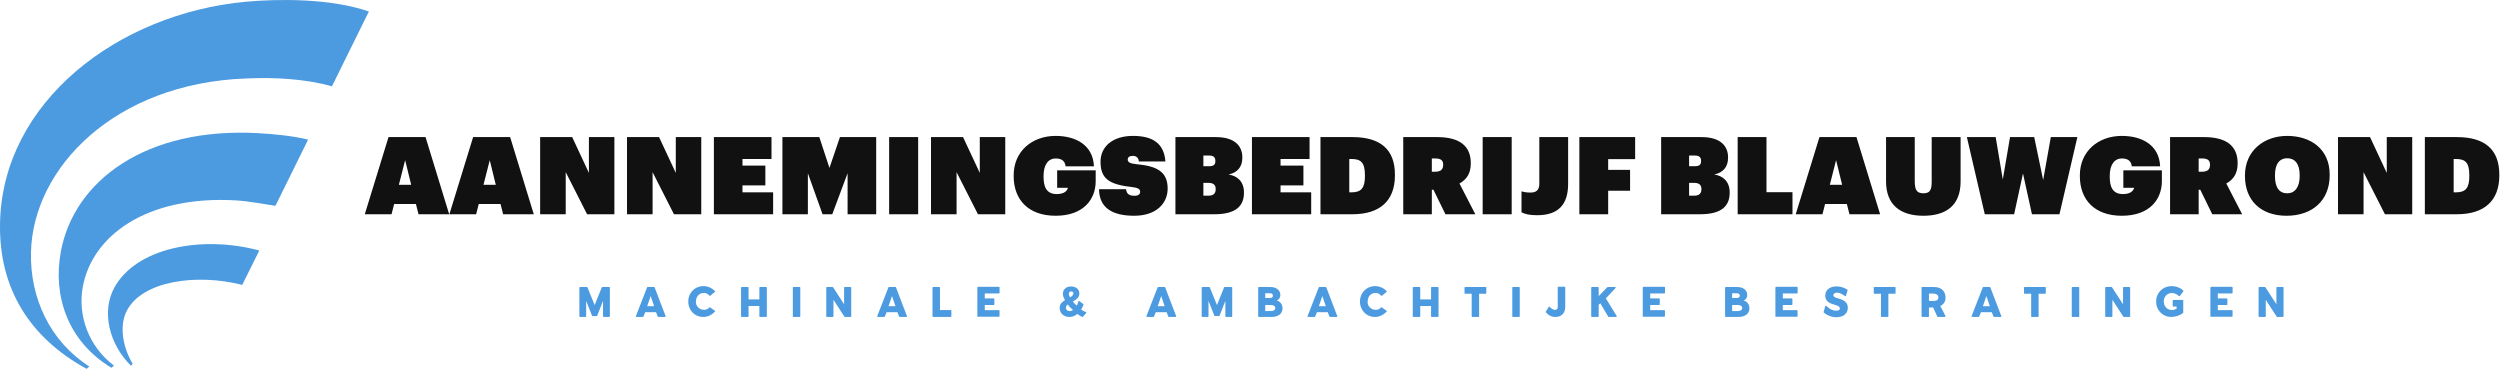 <svg width="2793" height="413" viewBox="0 0 2793 413" fill="none" xmlns="http://www.w3.org/2000/svg">
<path d="M0.036 249.576C2.426 113.754 131.876 15.088 274.821 1.926C309.627 -1.266 368.516 -2.162 412.103 12.826L370.862 96.406C342.075 88.36 308.088 86.068 274.208 87.701C128.401 93.243 36.642 187.224 34.596 282.246C33.52 332.705 55.697 381.299 99.729 409.402L96.853 412.1C32.946 377.162 -1.265 322.193 0.036 249.576Z" fill="#4c9be0"/>
<path d="M67.899 281.462C82.358 202.149 162.772 141.566 289.131 148.808C306.629 149.82 326.495 151.705 344.227 155.973L307.7 229.961C296.332 228.246 278.582 224.773 263.346 223.872C163.795 218.15 102.542 263.397 92.382 321.093C86.927 352.073 98.49 386.691 127.343 408.457L124.45 410.899C75.043 380.863 59.039 329.949 67.899 281.462Z" fill="#4c9be0"/>
<path d="M127.568 321.621C151.751 276.947 224.633 262.481 289.704 279.844L270.627 318.259C218.9 305.184 159.014 314.064 141.851 346.822C132.52 364.649 137.724 389.147 148.263 406.437L146.332 408.573C122.003 384.666 113.152 348.275 127.568 321.621Z" fill="#4c9be0"/>
<path d="M407.535 239.354L434.058 153.153H475.411L501.813 239.354H467.574L464.681 227.901H440.327L437.434 239.354H407.535ZM452.624 178.953L445.632 206.441H459.376L452.624 178.953ZM502.055 239.354L528.578 153.153H569.931L596.334 239.354H562.094L559.201 227.901H534.847L531.954 239.354H502.055ZM547.145 178.953L540.152 206.441H553.896L547.145 178.953ZM603.447 239.354V153.153H639.253L657.94 193.179V153.153H686.393V239.354H655.891L632.02 192.335V239.354H603.447ZM700.499 239.354V153.153H736.305L754.992 193.179V153.153H783.445V239.354H752.943L729.072 192.335V239.354H700.499ZM797.55 239.354V153.153H861.93V177.627H829.499V184.981H855.058V207.164H829.499V214.88H863.739V239.354H797.55ZM874.107 239.354V153.153H915.339L926.671 187.633L938.366 153.153H978.875V239.354H946.926V193.541L929.806 239.354H918.956L902.559 193.541V239.354H874.107ZM993.342 239.354V153.153H1025.77V239.354H993.342ZM1040.12 239.354V153.153H1075.93L1094.61 193.179V153.153H1123.07V239.354H1092.56L1068.69 192.335V239.354H1040.12ZM1179.37 241.042C1148.75 241.042 1132.47 222.958 1132.47 196.796V195.831C1132.47 169.067 1152.97 151.827 1179.37 151.827C1201.43 151.827 1221.08 161.713 1222.17 185.825H1190.46C1189.98 180.641 1186.84 177.024 1179.49 177.024C1171.29 177.024 1165.87 183.775 1165.87 196.434V197.399C1165.87 207.646 1168.4 216.809 1180.57 216.809C1189.25 216.809 1192.27 213.072 1193.11 209.817H1181.06V190.286H1224.1V202.342C1224.1 222.837 1210.35 241.042 1179.37 241.042ZM1267.14 241.042C1242.54 241.042 1228.07 232.12 1227.83 211.384H1258.09C1258.34 215.483 1260.63 218.738 1267.14 218.738C1272.2 218.738 1273.77 216.809 1273.77 214.157C1273.77 211.143 1271.12 209.696 1264 208.852C1238.32 206.079 1229.52 198.966 1229.52 180.641C1229.52 163.883 1242.9 151.827 1265.81 151.827C1288.36 151.827 1300.53 160.628 1301.98 180.4H1272.32C1272.08 176.662 1269.79 174.13 1265.69 174.13C1261.83 174.13 1259.9 175.698 1259.9 178.23C1259.9 181.123 1262.19 182.69 1269.55 183.414C1290.89 185.463 1304.51 190.647 1304.51 210.661C1304.51 227.057 1291.97 241.042 1267.14 241.042ZM1313.19 239.354V153.153H1358.16C1380.83 153.153 1387.94 164.244 1387.94 175.818V176.301C1387.94 186.91 1382.03 192.938 1372.51 194.988C1382.03 196.314 1389.75 202.583 1389.75 214.88V215.362C1389.75 230.433 1380.34 239.354 1356.83 239.354H1313.19ZM1344.42 218.618H1350.2C1355.63 218.618 1358.16 215.965 1358.16 211.625V211.143C1358.16 206.803 1355.87 204.271 1349.84 204.271H1344.42V218.618ZM1344.42 185.704H1350.69C1355.75 185.704 1357.8 184.016 1357.8 180.159V179.676C1357.8 175.818 1355.87 173.769 1350.69 173.769H1344.42V185.704ZM1398.67 239.354V153.153H1463.05V177.627H1430.62V184.981H1456.18V207.164H1430.62V214.88H1464.86V239.354H1398.67ZM1507.42 214.88H1509.95C1520.8 214.88 1524.9 210.058 1524.9 196.675V195.711C1524.9 181.123 1520.07 177.627 1509.71 177.627H1507.42V214.88ZM1475.23 239.354V153.153H1510.91C1542.14 153.153 1558.41 166.897 1558.41 195.108V195.952C1558.41 224.405 1541.53 239.354 1511.03 239.354H1475.23ZM1567.7 239.354V153.153H1605.55C1631.23 153.153 1643.17 163.521 1643.17 182.208V182.69C1643.17 194.023 1638.22 200.774 1630.51 204.994L1648.23 239.354H1614.84L1601.45 211.987H1599.64V239.354H1567.7ZM1599.64 191.853H1603.26C1609.53 191.853 1612.3 189.321 1612.3 184.258V183.775C1612.3 179.073 1609.53 177.024 1603.5 177.024H1599.64V191.853ZM1656.43 239.354V153.153H1688.86V239.354H1656.43ZM1717.43 240.439C1708.51 240.439 1703.93 239.234 1699.83 237.184V213.795C1702.6 214.518 1705.14 215.121 1709.84 215.121C1715.62 215.121 1719.72 212.951 1719.72 205.476V153.153H1751.91V205.476C1751.91 228.021 1741.42 240.439 1717.43 240.439ZM1764.45 239.354V153.153H1826.78V177.747H1796.64V189.803H1821.12V213.072H1796.64V239.354H1764.45ZM1855.84 239.354V153.153H1900.81C1923.47 153.153 1930.59 164.244 1930.59 175.818V176.301C1930.59 186.91 1924.68 192.938 1915.15 194.988C1924.68 196.314 1932.39 202.583 1932.39 214.88V215.362C1932.39 230.433 1922.99 239.354 1899.48 239.354H1855.84ZM1887.06 218.618H1892.85C1898.28 218.618 1900.81 215.965 1900.81 211.625V211.143C1900.81 206.803 1898.52 204.271 1892.49 204.271H1887.06V218.618ZM1887.06 185.704H1893.33C1898.4 185.704 1900.45 184.016 1900.45 180.159V179.676C1900.45 175.818 1898.52 173.769 1893.33 173.769H1887.06V185.704ZM1941.32 239.354V153.153H1973.51V214.76H2002.56V239.354H1941.32ZM2006.18 239.354L2032.7 153.153H2074.05L2100.46 239.354H2066.22L2063.32 227.901H2038.97L2036.08 239.354H2006.18ZM2051.27 178.953L2044.27 206.441H2058.02L2051.27 178.953ZM2148.92 241.042C2122.28 241.042 2107.09 228.262 2107.09 202.583V153.153H2139.16V201.618C2139.16 210.781 2140.36 215.965 2148.92 215.965C2157.36 215.965 2158.08 210.419 2158.08 201.86V153.153H2190.39V202.703C2190.39 229.95 2173.64 241.042 2148.92 241.042ZM2217.4 239.354L2197.39 153.153H2229.58L2237.53 200.533L2245.61 153.153H2272.62L2282.62 201.136L2291.18 153.153H2320.84L2300.83 239.354H2270.09L2260.08 193.782L2250.19 239.354H2217.4ZM2370.51 241.042C2339.89 241.042 2323.62 222.958 2323.62 196.796V195.831C2323.62 169.067 2344.11 151.827 2370.51 151.827C2392.58 151.827 2412.23 161.713 2413.31 185.825H2381.61C2381.12 180.641 2377.99 177.024 2370.63 177.024C2362.44 177.024 2357.01 183.775 2357.01 196.434V197.399C2357.01 207.646 2359.54 216.809 2371.72 216.809C2380.4 216.809 2383.41 213.072 2384.26 209.817H2372.2V190.286H2415.24V202.342C2415.24 222.837 2401.5 241.042 2370.51 241.042ZM2424.4 239.354V153.153H2462.26C2487.94 153.153 2499.88 163.521 2499.88 182.208V182.69C2499.88 194.023 2494.93 200.774 2487.22 204.994L2504.94 239.354H2471.54L2458.16 211.987H2456.35V239.354H2424.4ZM2456.35 191.853H2459.97C2466.24 191.853 2469.01 189.321 2469.01 184.258V183.775C2469.01 179.073 2466.24 177.024 2460.21 177.024H2456.35V191.853ZM2555.33 215.965C2563.77 215.965 2569.2 209.214 2569.2 196.675V195.711C2569.2 182.449 2563.41 176.783 2555.21 176.783C2547.14 176.783 2541.59 182.57 2541.59 195.711V196.675C2541.59 209.696 2546.53 215.965 2555.33 215.965ZM2554.49 241.042C2525.43 241.042 2508.07 223.561 2508.07 196.796V195.831C2508.07 168.585 2529.17 151.827 2555.21 151.827C2581.98 151.827 2602.71 166.897 2602.71 194.988V195.952C2602.71 223.561 2583.79 241.042 2554.49 241.042ZM2612 239.354V153.153H2647.8L2666.49 193.179V153.153H2694.94V239.354H2664.44L2640.57 192.335V239.354H2612ZM2741.24 214.88H2743.77C2754.62 214.88 2758.72 210.058 2758.72 196.675V195.711C2758.72 181.123 2753.9 177.627 2743.53 177.627H2741.24V214.88ZM2709.05 239.354V153.153H2744.74C2775.96 153.153 2792.24 166.897 2792.24 195.108V195.952C2792.24 224.405 2775.36 239.354 2744.86 239.354H2709.05Z" fill="#111111"/>
<path d="M647.957 354.103C647.582 354.103 647.261 353.782 647.261 353.407V321.348C647.261 320.973 647.582 320.652 647.957 320.652H655.664C655.931 320.652 656.199 320.812 656.306 321.026L664.334 340.829L672.309 321.026C672.416 320.812 672.683 320.652 672.951 320.652H680.658C681.033 320.652 681.354 320.973 681.354 321.348V353.407C681.354 353.782 681.033 354.103 680.658 354.103H674.396C674.021 354.103 673.7 353.782 673.7 353.407V336.173L667.171 352.765C667.064 352.979 666.796 353.139 666.582 353.139H662.086C661.819 353.139 661.551 352.979 661.444 352.765L654.861 336.173V353.407C654.861 353.782 654.54 354.103 654.165 354.103H647.957ZM711.069 354.103C710.855 354.103 710.641 353.996 710.534 353.782C710.373 353.621 710.373 353.353 710.427 353.139L722.897 321.08C723.004 320.812 723.272 320.652 723.539 320.652H730.711C730.979 320.652 731.246 320.812 731.354 321.08L743.61 353.139C743.663 353.353 743.663 353.567 743.503 353.782C743.396 353.996 743.182 354.103 742.968 354.103H735.528C735.261 354.103 734.993 353.942 734.886 353.675L732.906 348.751L720.863 348.804L718.883 353.675C718.776 353.942 718.508 354.103 718.241 354.103H711.069ZM723.058 342.06H730.765L726.911 330.714L723.058 342.06ZM785.795 354.103C782.638 354.103 779.748 353.353 777.179 351.855C774.61 350.303 772.576 348.215 771.131 345.593C769.686 342.97 768.936 340.027 768.936 336.762C768.936 333.604 769.686 330.66 771.184 328.038C772.683 325.469 774.77 323.381 777.339 321.883C779.962 320.384 782.905 319.635 786.01 319.635C788.365 319.635 790.666 320.17 792.914 321.134C795.162 322.15 797.088 323.488 798.694 325.201C798.908 325.469 798.908 325.843 798.694 326.111L793.61 330.286C793.449 330.446 793.288 330.553 793.074 330.553C792.86 330.553 792.646 330.446 792.539 330.286C789.81 326.967 785.421 326.272 781.728 328.573C778.517 330.553 777.339 334.193 777.5 337.832C777.66 341.525 780.336 344.683 783.869 345.753C787.08 346.717 790.238 345.967 792.539 343.505C792.7 343.398 792.86 343.291 793.074 343.345C793.288 343.345 793.449 343.398 793.556 343.559L798.748 347.198C798.962 347.466 798.962 347.841 798.748 348.108C797.035 349.928 795.001 351.427 792.753 352.497C790.452 353.567 788.097 354.103 785.795 354.103ZM828.623 354.103C828.249 354.103 827.928 353.782 827.928 353.407V321.348C827.928 320.973 828.249 320.652 828.623 320.652H835.581C835.956 320.652 836.277 320.973 836.277 321.348V334.514H848.373V321.348C848.373 320.973 848.694 320.652 849.068 320.652H856.026C856.401 320.652 856.722 320.973 856.722 321.348V353.407C856.722 353.782 856.401 354.103 856.026 354.103H849.068C848.694 354.103 848.373 353.782 848.373 353.407V341.9H836.277V353.407C836.277 353.782 835.956 354.103 835.581 354.103H828.623ZM886.437 354.103C886.062 354.103 885.741 353.782 885.741 353.407V321.348C885.741 320.973 886.062 320.652 886.437 320.652H893.395C893.77 320.652 894.091 320.973 894.091 321.348V353.407C894.091 353.782 893.77 354.103 893.395 354.103H886.437ZM923.806 354.103C923.431 354.103 923.11 353.782 923.11 353.407V321.348C923.11 320.973 923.431 320.652 923.806 320.652H930.121C930.335 320.652 930.549 320.759 930.71 320.919L943.02 339.92V321.348C943.02 320.973 943.341 320.652 943.716 320.652H950.299C950.673 320.652 950.995 320.973 950.995 321.348V353.407C950.995 353.782 950.673 354.103 950.299 354.103H943.983C943.769 354.103 943.555 353.996 943.395 353.835L931.138 334.942V353.407C931.138 353.782 930.817 354.103 930.442 354.103H923.806ZM980.71 354.103C980.496 354.103 980.281 353.996 980.174 353.782C980.014 353.621 980.014 353.353 980.067 353.139L992.538 321.08C992.645 320.812 992.913 320.652 993.18 320.652H1000.35C1000.62 320.652 1000.89 320.812 1000.99 321.08L1013.25 353.139C1013.3 353.353 1013.3 353.567 1013.14 353.782C1013.04 353.996 1012.82 354.103 1012.61 354.103H1005.17C1004.9 354.103 1004.63 353.942 1004.53 353.675L1002.55 348.751L990.504 348.804L988.524 353.675C988.417 353.942 988.149 354.103 987.882 354.103H980.71ZM992.698 342.06H1000.41L996.552 330.714L992.698 342.06ZM1042.48 354.103C1042.11 354.103 1041.79 353.782 1041.79 353.407V321.348C1041.79 320.973 1042.11 320.652 1042.48 320.652H1049.44C1049.82 320.652 1050.14 320.973 1050.14 321.348V346.396H1062.18C1062.55 346.396 1062.88 346.717 1062.88 347.091V353.407C1062.88 353.782 1062.55 354.103 1062.18 354.103H1042.48ZM1091.89 354.103V322.043C1091.89 320.705 1092.16 320.438 1092.59 320.438H1116.03C1116.41 320.438 1116.73 320.705 1116.73 321.08V327.128C1116.73 327.503 1116.41 327.824 1116.03 327.824H1100.19V333.39H1110.2C1110.57 333.39 1110.9 333.711 1110.9 334.086V340.08C1110.9 340.455 1110.57 340.776 1110.2 340.776H1100.19V346.503H1115.98C1116.35 346.503 1116.68 346.824 1116.68 347.198V353.193C1116.68 353.567 1116.35 353.889 1115.98 353.889H1092.59C1092.16 353.889 1091.89 353.567 1091.89 354.103ZM1194.78 354.103C1192.75 354.103 1190.88 353.675 1189.22 352.818C1187.56 352.015 1186.27 350.784 1185.31 349.286C1184.35 347.787 1183.87 346.075 1183.87 344.148C1183.87 342.007 1184.45 340.134 1185.63 338.689C1186.7 337.458 1188.09 336.28 1189.86 335.21C1189.11 334.086 1188.52 332.962 1188.15 331.945C1187.67 330.714 1187.45 329.483 1187.45 328.252C1187.45 325.79 1188.31 323.81 1190.02 322.257C1191.68 320.759 1193.93 320.01 1196.66 320.01C1198.42 320.01 1199.98 320.331 1201.37 320.973C1202.76 321.615 1203.88 322.525 1204.69 323.703C1205.44 324.88 1205.86 326.272 1205.86 327.77C1205.86 329.911 1205.17 331.731 1203.78 333.176C1202.6 334.407 1200.67 335.691 1198.64 336.815C1199.65 338.582 1201.42 340.08 1202.97 341.418C1203.72 340.027 1204.36 338.314 1204.85 336.708C1204.95 336.494 1205.11 336.334 1205.33 336.28C1205.54 336.173 1205.76 336.227 1205.97 336.387L1210.25 339.705C1210.52 339.92 1210.57 340.241 1210.47 340.508C1209.82 342.328 1208.91 344.148 1207.84 345.86C1207.9 345.914 1207.95 345.967 1208 345.967L1209.72 347.038C1210.79 347.627 1211.96 348.215 1213.2 348.644C1213.41 348.697 1213.57 348.858 1213.62 349.125C1213.68 349.339 1213.62 349.553 1213.46 349.714L1209.88 353.889C1209.72 354.103 1209.4 354.156 1209.13 354.049C1207.58 353.407 1206.08 352.658 1204.74 351.587C1204.69 351.534 1204.31 351.266 1203.94 350.891L1203.88 350.945L1203.67 350.677C1200.99 352.979 1198 354.103 1194.78 354.103ZM1195.48 332.212C1196.66 331.517 1197.51 330.821 1198.16 330.179C1198.85 329.483 1199.17 328.734 1199.17 327.824C1199.17 327.128 1198.96 326.593 1198.53 326.165C1198.1 325.736 1197.51 325.576 1196.76 325.576C1195.96 325.576 1195.32 325.79 1194.89 326.272C1194.41 326.753 1194.14 327.449 1194.14 328.252C1194.14 329.376 1194.62 330.714 1195.48 332.212ZM1195.05 347.573C1196.44 347.573 1197.51 347.091 1198.8 346.342C1196.28 344.308 1194.52 342.435 1193.02 340.134C1192.22 340.669 1192 340.99 1191.57 341.525C1191.04 342.167 1190.82 342.863 1190.82 343.666C1190.82 344.844 1191.2 345.753 1192 346.503C1192.8 347.252 1193.82 347.573 1195.05 347.573ZM1281.46 354.103C1281.24 354.103 1281.03 353.996 1280.92 353.782C1280.76 353.621 1280.76 353.353 1280.81 353.139L1293.29 321.08C1293.39 320.812 1293.66 320.652 1293.93 320.652H1301.1C1301.37 320.652 1301.63 320.812 1301.74 321.08L1314 353.139C1314.05 353.353 1314.05 353.567 1313.89 353.782C1313.78 353.996 1313.57 354.103 1313.36 354.103H1305.92C1305.65 354.103 1305.38 353.942 1305.27 353.675L1303.29 348.751L1291.25 348.804L1289.27 353.675C1289.16 353.942 1288.9 354.103 1288.63 354.103H1281.46ZM1293.45 342.06H1301.15L1297.3 330.714L1293.45 342.06ZM1343.23 354.103C1342.86 354.103 1342.54 353.782 1342.54 353.407V321.348C1342.54 320.973 1342.86 320.652 1343.23 320.652H1350.94C1351.21 320.652 1351.47 320.812 1351.58 321.026L1359.61 340.829L1367.58 321.026C1367.69 320.812 1367.96 320.652 1368.23 320.652H1375.93C1376.31 320.652 1376.63 320.973 1376.63 321.348V353.407C1376.63 353.782 1376.31 354.103 1375.93 354.103H1369.67C1369.3 354.103 1368.98 353.782 1368.98 353.407V336.173L1362.45 352.765C1362.34 352.979 1362.07 353.139 1361.86 353.139H1357.36C1357.09 353.139 1356.83 352.979 1356.72 352.765L1350.14 336.173V353.407C1350.14 353.782 1349.81 354.103 1349.44 354.103H1343.23ZM1406.34 354.103C1405.97 354.103 1405.65 353.782 1405.65 353.407V321.348C1405.65 320.973 1405.97 320.652 1406.34 320.652H1419.14C1422.67 320.652 1425.02 321.401 1427.11 322.953C1430 325.041 1431.18 329.001 1429.84 332.373C1429.14 334.086 1427.97 334.996 1426.36 335.852C1428.66 336.173 1430.11 337.672 1430.96 338.742C1432.19 340.348 1432.84 342.274 1432.84 344.522C1432.84 347.466 1431.66 349.875 1429.41 351.587C1427.22 353.246 1424.22 354.103 1420.53 354.103H1406.34ZM1413.52 332.908H1418.76C1419.83 332.908 1420.69 332.694 1421.28 332.212C1421.81 331.731 1422.08 331.089 1422.08 330.232C1422.08 329.429 1421.81 328.787 1421.28 328.359C1420.74 327.877 1419.94 327.663 1418.97 327.663H1413.52V332.908ZM1413.52 347.52H1419.78C1421.38 347.52 1422.61 347.198 1423.52 346.556C1424.33 345.967 1424.76 345.165 1424.76 344.041C1424.76 343.024 1424.33 342.274 1423.52 341.686C1422.67 341.097 1421.49 340.776 1419.99 340.776H1413.52V347.52ZM1461.48 354.103C1461.27 354.103 1461.05 353.996 1460.95 353.782C1460.79 353.621 1460.79 353.353 1460.84 353.139L1473.31 321.08C1473.42 320.812 1473.68 320.652 1473.95 320.652H1481.12C1481.39 320.652 1481.66 320.812 1481.77 321.08L1494.02 353.139C1494.08 353.353 1494.08 353.567 1493.92 353.782C1493.81 353.996 1493.59 354.103 1493.38 354.103H1485.94C1485.67 354.103 1485.41 353.942 1485.3 353.675L1483.32 348.751L1471.28 348.804L1469.3 353.675C1469.19 353.942 1468.92 354.103 1468.65 354.103H1461.48ZM1473.47 342.06H1481.18L1477.32 330.714L1473.47 342.06ZM1536.21 354.103C1533.05 354.103 1530.16 353.353 1527.59 351.855C1525.02 350.303 1522.99 348.215 1521.54 345.593C1520.1 342.97 1519.35 340.027 1519.35 336.762C1519.35 333.604 1520.1 330.66 1521.6 328.038C1523.1 325.469 1525.18 323.381 1527.75 321.883C1530.37 320.384 1533.32 319.635 1536.42 319.635C1538.78 319.635 1541.08 320.17 1543.33 321.134C1545.57 322.15 1547.5 323.488 1549.11 325.201C1549.32 325.469 1549.32 325.843 1549.11 326.111L1544.02 330.286C1543.86 330.446 1543.7 330.553 1543.49 330.553C1543.27 330.553 1543.06 330.446 1542.95 330.286C1540.22 326.967 1535.83 326.272 1532.14 328.573C1528.93 330.553 1527.75 334.193 1527.91 337.832C1528.07 341.525 1530.75 344.683 1534.28 345.753C1537.49 346.717 1540.65 345.967 1542.95 343.505C1543.11 343.398 1543.27 343.291 1543.49 343.345C1543.7 343.345 1543.86 343.398 1543.97 343.559L1549.16 347.198C1549.37 347.466 1549.37 347.841 1549.16 348.108C1547.45 349.928 1545.41 351.427 1543.17 352.497C1540.86 353.567 1538.51 354.103 1536.21 354.103ZM1579.04 354.103C1578.66 354.103 1578.34 353.782 1578.34 353.407V321.348C1578.34 320.973 1578.66 320.652 1579.04 320.652H1585.99C1586.37 320.652 1586.69 320.973 1586.69 321.348V334.514H1598.79V321.348C1598.79 320.973 1599.11 320.652 1599.48 320.652H1606.44C1606.81 320.652 1607.13 320.973 1607.13 321.348V353.407C1607.13 353.782 1606.81 354.103 1606.44 354.103H1599.48C1599.11 354.103 1598.79 353.782 1598.79 353.407V341.9H1586.69V353.407C1586.69 353.782 1586.37 354.103 1585.99 354.103H1579.04ZM1644.82 354.103C1644.45 354.103 1644.18 353.782 1644.18 353.407V328.145H1636.85C1636.47 328.145 1636.15 327.877 1636.15 327.503V321.348C1636.15 320.973 1636.47 320.652 1636.85 320.652H1659.81C1660.24 320.652 1660.51 320.973 1660.51 321.348V327.503C1660.51 327.877 1660.24 328.145 1659.81 328.145H1652.48V353.407C1652.48 353.782 1652.16 354.103 1651.78 354.103H1644.82ZM1690.22 354.103C1689.85 354.103 1689.53 353.782 1689.53 353.407V321.348C1689.53 320.973 1689.85 320.652 1690.22 320.652H1697.18C1697.55 320.652 1697.87 320.973 1697.87 321.348V353.407C1697.87 353.782 1697.55 354.103 1697.18 354.103H1690.22ZM1737.65 354.103C1733.48 354.103 1729.89 352.337 1727.05 348.858C1726.84 348.644 1726.84 348.322 1727 348.055L1730.21 342.917C1730.32 342.756 1730.53 342.596 1730.75 342.596C1730.96 342.596 1731.18 342.649 1731.28 342.81C1732.3 343.934 1733.37 344.79 1734.44 345.325C1735.46 345.914 1736.42 346.182 1737.28 346.182C1738.29 346.182 1738.99 345.914 1739.53 345.325C1740.06 344.683 1740.33 343.827 1740.33 342.649V339.17C1740.27 339.17 1740.27 339.17 1740.27 339.224V321.026C1740.27 320.652 1740.6 320.331 1740.97 320.331H1747.98C1748.36 320.331 1748.68 320.652 1748.68 321.026V342.81C1748.68 346.342 1747.66 349.125 1745.73 351.106C1743.75 353.086 1741.08 354.103 1737.65 354.103ZM1778.39 354.103C1778.02 354.103 1777.7 353.782 1777.7 353.407V321.348C1777.7 320.973 1778.02 320.652 1778.39 320.652H1785.35C1785.72 320.652 1786.05 320.973 1786.05 321.348V330.821L1795.73 320.866C1795.89 320.759 1796.05 320.652 1796.27 320.652H1804.35C1804.62 320.652 1804.89 320.812 1804.99 321.026C1805.1 321.294 1805.05 321.562 1804.89 321.776L1794.07 333.336L1806.12 352.979C1806.22 353.086 1806.28 353.246 1806.28 353.407C1806.28 353.782 1805.96 354.103 1805.58 354.103H1797.23C1797.02 354.103 1796.8 353.996 1796.7 353.782L1787.87 338.849L1786.05 340.455V353.407C1786.05 353.782 1785.72 354.103 1785.35 354.103H1778.39ZM1835.3 354.103V322.043C1835.3 320.705 1835.56 320.438 1835.99 320.438H1859.43C1859.81 320.438 1860.13 320.705 1860.13 321.08V327.128C1860.13 327.503 1859.81 327.824 1859.43 327.824H1843.59V333.39H1853.6C1853.98 333.39 1854.3 333.711 1854.3 334.086V340.08C1854.3 340.455 1853.98 340.776 1853.6 340.776H1843.59V346.503H1859.38C1859.76 346.503 1860.08 346.824 1860.08 347.198V353.193C1860.08 353.567 1859.76 353.889 1859.38 353.889H1835.99C1835.56 353.889 1835.3 353.567 1835.3 354.103ZM1927.96 354.103C1927.59 354.103 1927.27 353.782 1927.27 353.407V321.348C1927.27 320.973 1927.59 320.652 1927.96 320.652H1940.75C1944.29 320.652 1946.64 321.401 1948.73 322.953C1951.62 325.041 1952.8 329.001 1951.46 332.373C1950.76 334.086 1949.59 334.996 1947.98 335.852C1950.28 336.173 1951.73 337.672 1952.58 338.742C1953.81 340.348 1954.46 342.274 1954.46 344.522C1954.46 347.466 1953.28 349.875 1951.03 351.587C1948.84 353.246 1945.84 354.103 1942.15 354.103H1927.96ZM1935.14 332.908H1940.38C1941.45 332.908 1942.31 332.694 1942.9 332.212C1943.43 331.731 1943.7 331.089 1943.7 330.232C1943.7 329.429 1943.43 328.787 1942.9 328.359C1942.36 327.877 1941.56 327.663 1940.59 327.663H1935.14V332.908ZM1935.14 347.52H1941.4C1943 347.52 1944.23 347.198 1945.14 346.556C1945.95 345.967 1946.37 345.165 1946.37 344.041C1946.37 343.024 1945.95 342.274 1945.14 341.686C1944.29 341.097 1943.11 340.776 1941.61 340.776H1935.14V347.52ZM1983.48 354.103V322.043C1983.48 320.705 1983.74 320.438 1984.17 320.438H2007.61C2007.99 320.438 2008.31 320.705 2008.31 321.08V327.128C2008.31 327.503 2007.99 327.824 2007.61 327.824H1991.77V333.39H2001.78C2002.15 333.39 2002.48 333.711 2002.48 334.086V340.08C2002.48 340.455 2002.15 340.776 2001.78 340.776H1991.77V346.503H2007.56C2007.93 346.503 2008.26 346.824 2008.26 347.198V353.193C2008.26 353.567 2007.93 353.889 2007.56 353.889H1984.17C1983.74 353.889 1983.48 353.567 1983.48 354.103ZM2051.62 354.424C2049.05 354.424 2046.48 353.942 2044.02 352.979C2041.56 352.069 2039.36 350.731 2037.54 349.125C2037.33 348.911 2037.28 348.59 2037.38 348.322L2039.26 341.953C2039.36 341.739 2039.52 341.579 2039.74 341.579C2039.95 341.525 2040.17 341.579 2040.33 341.739C2043.16 344.415 2046.37 346.824 2050.39 347.038C2051.46 347.091 2052.64 347.145 2053.65 346.824C2056.81 345.807 2055.47 342.596 2053.12 341.632C2052.31 341.311 2051.19 340.936 2049.75 340.508C2047.6 339.92 2045.84 339.277 2044.5 338.635C2043.06 337.993 2041.82 336.976 2040.75 335.638C2039.74 334.246 2039.2 332.427 2039.2 330.232C2039.2 328.145 2039.74 326.325 2040.81 324.773C2041.88 323.221 2043.38 321.99 2045.25 321.187C2047.12 320.384 2049.32 319.956 2051.78 319.956C2053.97 319.956 2056.11 320.277 2058.26 320.973C2060.34 321.615 2062.22 322.525 2063.88 323.596C2064.14 323.81 2064.25 324.131 2064.09 324.452L2062.32 330.446C2062.27 330.66 2062.11 330.767 2061.9 330.821C2061.73 330.874 2061.52 330.874 2061.36 330.767C2058.95 329.269 2056.54 327.449 2053.71 327.074C2051.83 326.807 2049 326.914 2048.35 329.162C2047.55 332.052 2051.78 332.801 2053.71 333.39C2055.85 334.032 2057.61 334.674 2059 335.317C2060.45 336.012 2061.73 337.083 2062.75 338.421C2063.82 339.813 2064.36 341.686 2064.36 343.934C2064.36 346.128 2063.77 348.001 2062.64 349.607C2061.57 351.213 2060.02 352.39 2058.09 353.246C2056.17 353.996 2054.03 354.424 2051.62 354.424ZM2102.05 354.103C2101.67 354.103 2101.4 353.782 2101.4 353.407V328.145H2094.07C2093.7 328.145 2093.38 327.877 2093.38 327.503V321.348C2093.38 320.973 2093.7 320.652 2094.07 320.652H2117.03C2117.46 320.652 2117.73 320.973 2117.73 321.348V327.503C2117.73 327.877 2117.46 328.145 2117.03 328.145H2109.7V353.407C2109.7 353.782 2109.38 354.103 2109 354.103H2102.05ZM2147.44 354.103C2147.02 354.103 2146.75 353.782 2146.75 353.407V321.348C2146.75 320.973 2147.02 320.652 2147.44 320.652H2160.5C2164.57 320.652 2167.78 321.669 2170.03 323.756C2173.35 326.753 2174.47 332.427 2172.87 336.601C2172.28 338.1 2171.26 339.491 2169.98 340.508C2169.23 341.097 2168.42 341.525 2167.62 341.953C2169.92 345.593 2173.4 352.979 2173.4 352.979C2173.45 353.086 2173.56 353.246 2173.56 353.407C2173.56 353.782 2173.24 354.103 2172.87 354.103H2164.95C2164.73 354.103 2164.46 353.942 2164.36 353.728L2159.7 343.505C2158.04 343.613 2156.76 343.559 2155.04 343.559V353.407C2155.04 353.782 2154.72 354.103 2154.35 354.103H2147.44ZM2155.04 336.12C2155.04 336.12 2161.79 336.869 2164.14 335.317C2165.05 334.728 2165.59 333.283 2165.59 332.212C2165.53 331.035 2164.95 329.804 2163.98 329.055C2162.96 328.198 2160.45 327.931 2159.16 327.931L2155.04 328.038V336.12ZM2203.33 354.103C2203.12 354.103 2202.9 353.996 2202.8 353.782C2202.63 353.621 2202.63 353.353 2202.69 353.139L2215.16 321.08C2215.27 320.812 2215.53 320.652 2215.8 320.652H2222.97C2223.24 320.652 2223.51 320.812 2223.62 321.08L2235.87 353.139C2235.93 353.353 2235.93 353.567 2235.76 353.782C2235.66 353.996 2235.44 354.103 2235.23 354.103H2227.79C2227.52 354.103 2227.25 353.942 2227.15 353.675L2225.17 348.751L2213.13 348.804L2211.14 353.675C2211.04 353.942 2210.77 354.103 2210.5 354.103H2203.33ZM2215.32 342.06H2223.03L2219.17 330.714L2215.32 342.06ZM2269.87 354.103C2269.49 354.103 2269.23 353.782 2269.23 353.407V328.145H2261.89C2261.52 328.145 2261.2 327.877 2261.2 327.503V321.348C2261.2 320.973 2261.52 320.652 2261.89 320.652H2284.85C2285.28 320.652 2285.55 320.973 2285.55 321.348V327.503C2285.55 327.877 2285.28 328.145 2284.85 328.145H2277.52V353.407C2277.52 353.782 2277.2 354.103 2276.83 354.103H2269.87ZM2315.27 354.103C2314.89 354.103 2314.57 353.782 2314.57 353.407V321.348C2314.57 320.973 2314.89 320.652 2315.27 320.652H2322.22C2322.6 320.652 2322.92 320.973 2322.92 321.348V353.407C2322.92 353.782 2322.6 354.103 2322.22 354.103H2315.27ZM2352.63 354.103C2352.26 354.103 2351.94 353.782 2351.94 353.407V321.348C2351.94 320.973 2352.26 320.652 2352.63 320.652H2358.95C2359.16 320.652 2359.38 320.759 2359.54 320.919L2371.85 339.92V321.348C2371.85 320.973 2372.17 320.652 2372.54 320.652H2379.13C2379.5 320.652 2379.82 320.973 2379.82 321.348V353.407C2379.82 353.782 2379.5 354.103 2379.13 354.103H2372.81C2372.6 354.103 2372.38 353.996 2372.22 353.835L2359.97 334.942V353.407C2359.97 353.782 2359.65 354.103 2359.27 354.103H2352.63ZM2425.92 354.103C2422.76 354.103 2419.81 353.353 2417.24 351.855C2414.62 350.303 2412.59 348.215 2411.09 345.646C2409.59 343.024 2408.84 340.027 2408.84 336.815C2408.84 333.604 2409.59 330.66 2411.14 328.091C2412.64 325.469 2414.78 323.381 2417.41 321.883C2420.08 320.384 2423.08 319.635 2426.34 319.635C2428.7 319.635 2431 320.063 2433.3 320.973C2435.55 321.829 2437.53 323.06 2439.14 324.612C2439.4 324.827 2439.46 325.201 2439.24 325.522L2435.34 330.66C2435.17 330.821 2435.01 330.928 2434.8 330.981C2434.64 330.981 2434.43 330.874 2434.26 330.767C2433.19 329.697 2431.96 328.841 2430.52 328.252C2429.13 327.663 2427.74 327.342 2426.34 327.342C2424.68 327.342 2423.13 327.77 2421.79 328.573C2420.4 329.429 2419.33 330.553 2418.53 331.998C2417.73 333.443 2417.35 335.049 2417.35 336.815C2417.35 338.582 2417.73 340.241 2418.53 341.686C2419.33 343.131 2420.46 344.308 2421.79 345.165C2423.19 345.967 2424.74 346.396 2426.34 346.396C2427.2 346.396 2428.11 346.235 2429.13 345.967C2429.98 345.7 2430.89 345.325 2431.7 344.897V342.435H2428C2427.79 342.435 2427.63 342.382 2427.52 342.221C2427.36 342.114 2427.31 341.953 2427.31 341.739L2427.36 335.745C2427.36 335.37 2427.68 335.049 2428.06 335.049H2438.44C2438.81 335.049 2439.14 335.37 2439.14 335.745V349.179C2439.14 349.393 2439.03 349.607 2438.81 349.767C2437.15 351.052 2435.12 352.122 2432.77 352.872C2430.41 353.675 2428.11 354.103 2425.92 354.103ZM2469.44 354.103V322.043C2469.44 320.705 2469.71 320.438 2470.13 320.438H2493.58C2493.95 320.438 2494.27 320.705 2494.27 321.08V327.128C2494.27 327.503 2493.95 327.824 2493.58 327.824H2477.73V333.39H2487.74C2488.12 333.39 2488.44 333.711 2488.44 334.086V340.08C2488.44 340.455 2488.12 340.776 2487.74 340.776H2477.73V346.503H2493.52C2493.9 346.503 2494.22 346.824 2494.22 347.198V353.193C2494.22 353.567 2493.9 353.889 2493.52 353.889H2470.13C2469.71 353.889 2469.44 353.567 2469.44 354.103ZM2523.99 354.103C2523.61 354.103 2523.29 353.782 2523.29 353.407V321.348C2523.29 320.973 2523.61 320.652 2523.99 320.652H2530.3C2530.52 320.652 2530.73 320.759 2530.89 320.919L2543.2 339.92V321.348C2543.2 320.973 2543.52 320.652 2543.9 320.652H2550.48C2550.86 320.652 2551.18 320.973 2551.18 321.348V353.407C2551.18 353.782 2550.86 354.103 2550.48 354.103H2544.17C2543.95 354.103 2543.74 353.996 2543.58 353.835L2531.32 334.942V353.407C2531.32 353.782 2531 354.103 2530.62 354.103H2523.99Z" fill="#4c9be0"/>
</svg>
